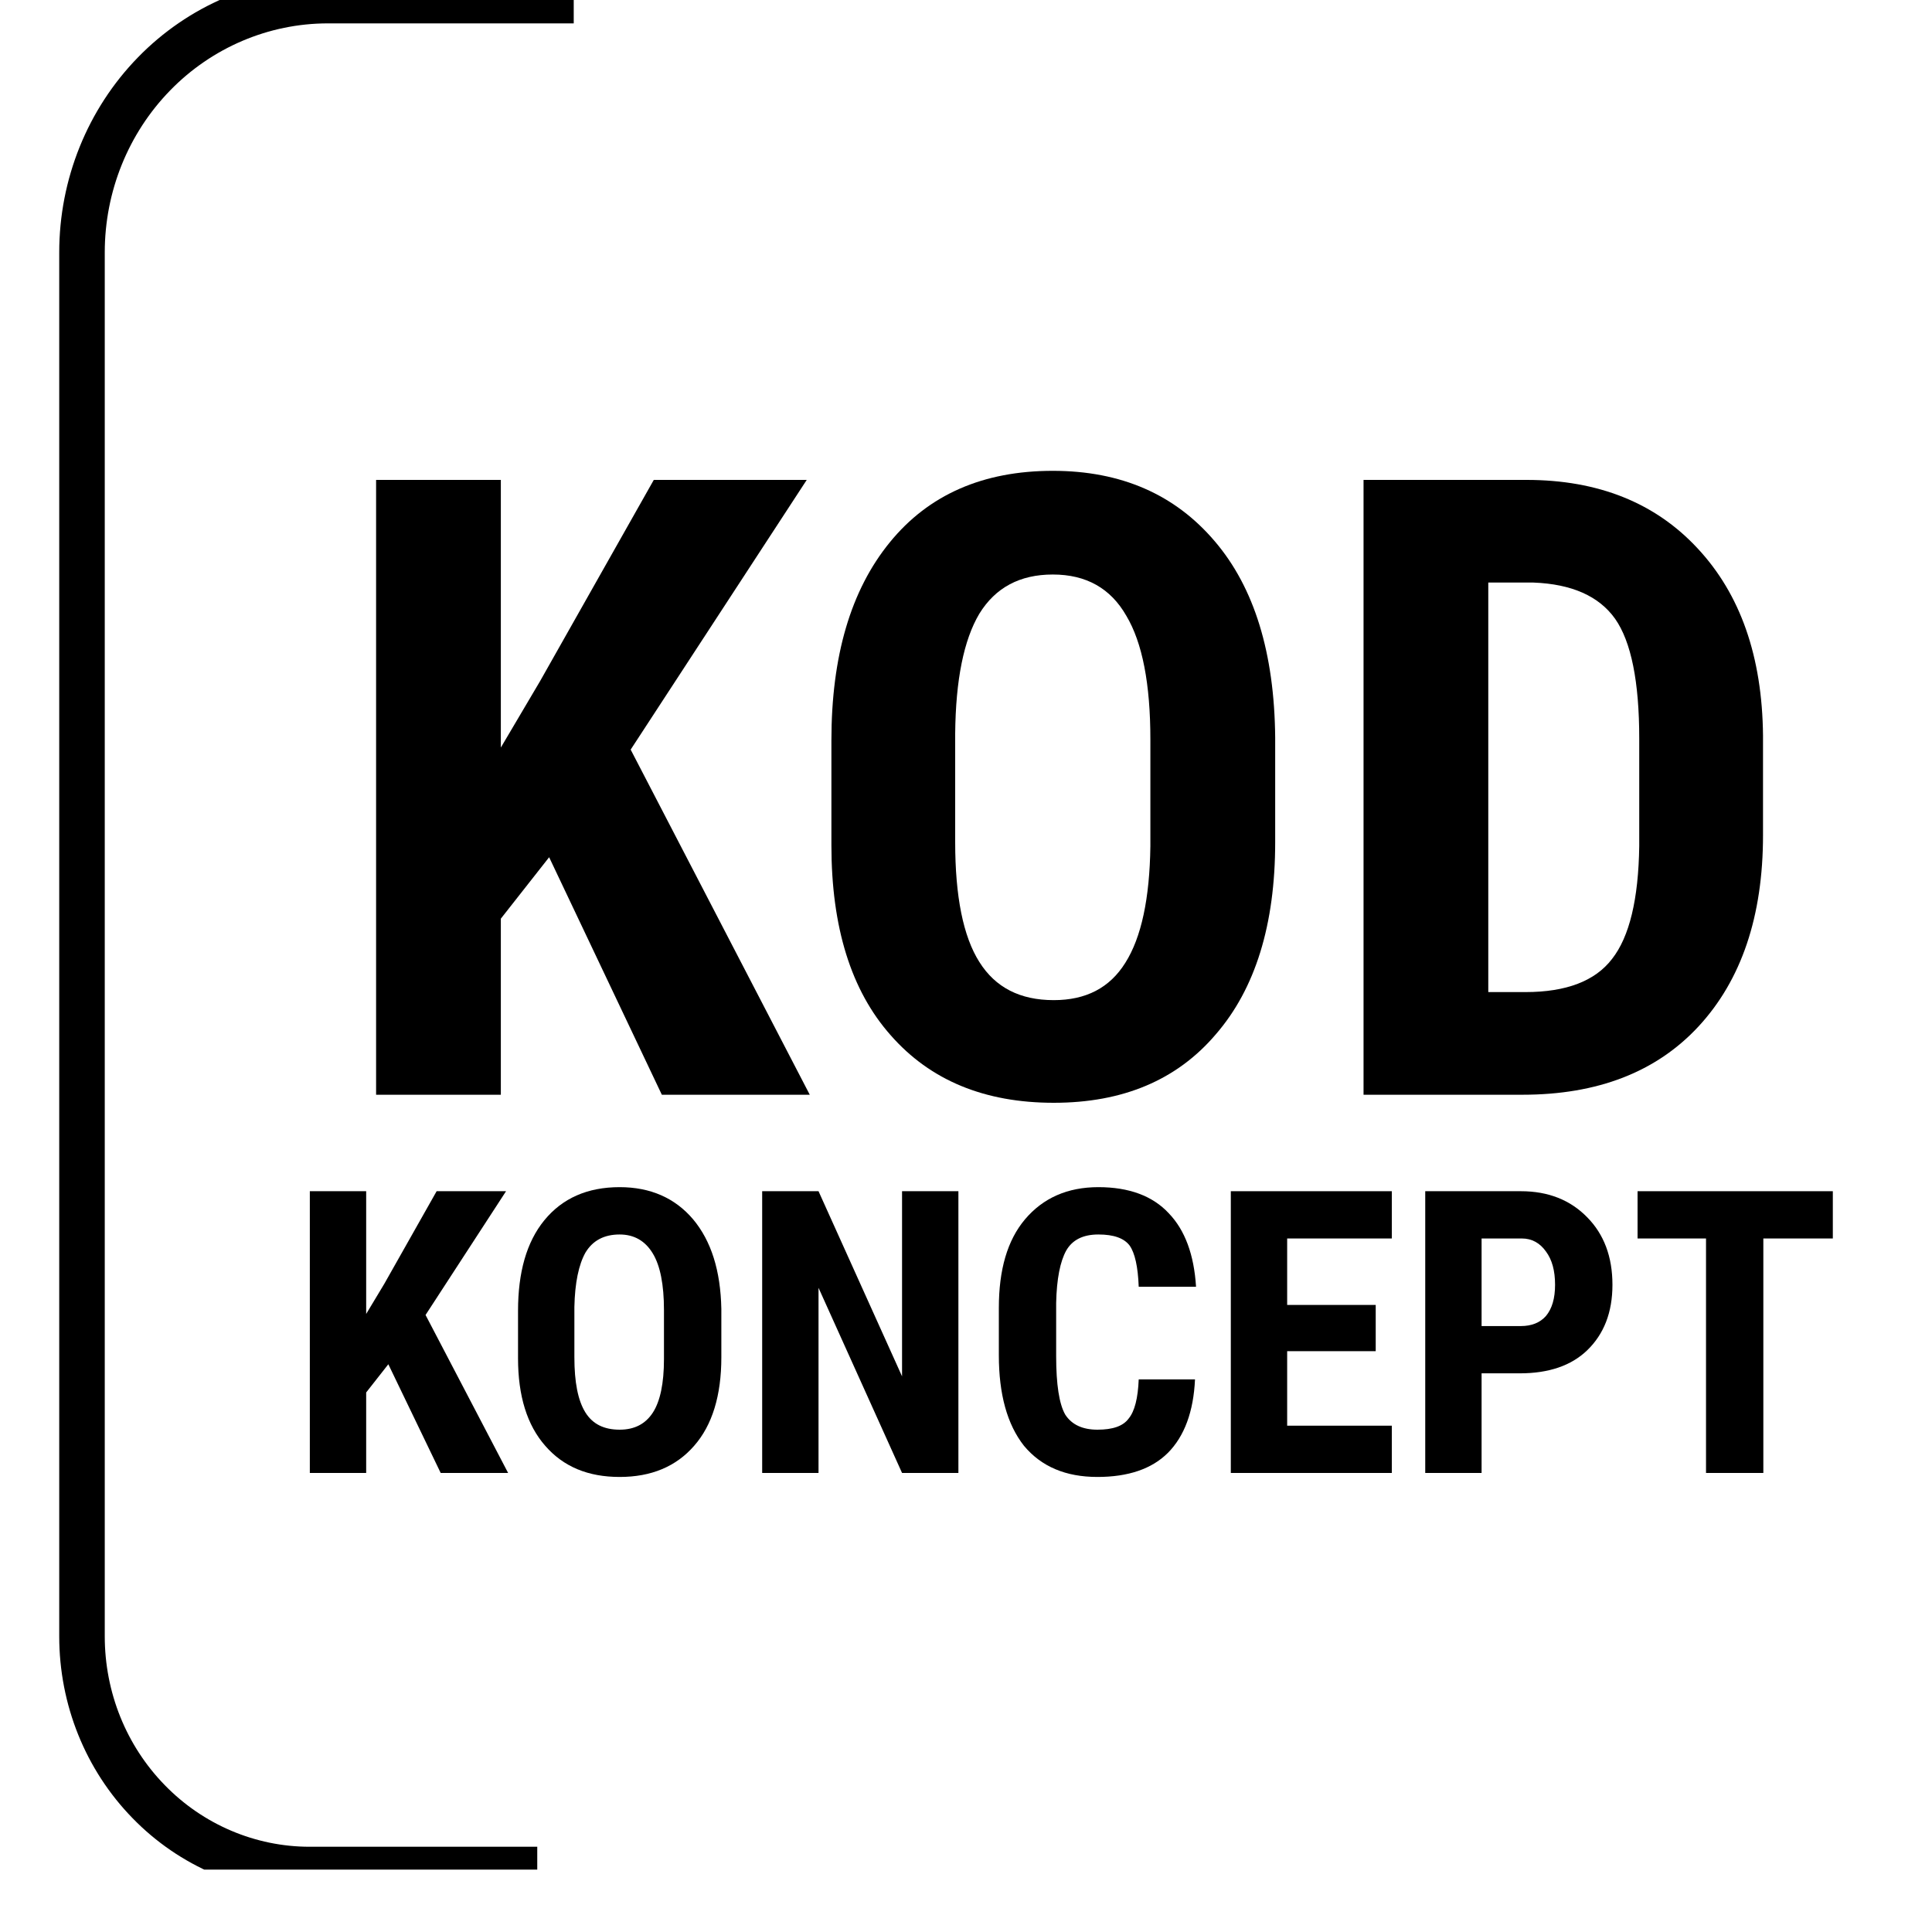 <?xml version="1.0" encoding="UTF-8"?>
<svg xmlns="http://www.w3.org/2000/svg" xmlns:xlink="http://www.w3.org/1999/xlink" width="40" zoomAndPan="magnify" viewBox="0 0 30 30" height="40" preserveAspectRatio="xMidYMid meet" version="1.2">
  <defs>
    <clipPath id="9984f005fa">
      <path d="M 0.484 0 L 13 0 L 13 29.031 L 0.484 29.031 Z M 0.484 0 "></path>
    </clipPath>
  </defs>
  <g id="33fbf907ea">
    <g style="fill:#000000;fill-opacity:1;">
      <g transform="translate(5.074, 16.999)">
        <path style="stroke:none" d="M 3.453 -3.688 L 2.703 -2.734 L 2.703 0 L 0.766 0 L 0.766 -9.547 L 2.703 -9.547 L 2.703 -5.391 L 3.312 -6.422 L 5.078 -9.547 L 7.453 -9.547 L 4.719 -5.359 L 7.5 0 L 5.203 0 Z M 3.453 -3.688 "></path>
      </g>
    </g>
    <g style="fill:#000000;fill-opacity:1;">
      <g transform="translate(12.301, 16.999)">
        <path style="stroke:none" d="M 7.5 -3.922 C 7.5 -2.641 7.191 -1.645 6.578 -0.938 C 5.973 -0.227 5.133 0.125 4.062 0.125 C 2.988 0.125 2.145 -0.223 1.531 -0.922 C 0.914 -1.617 0.609 -2.602 0.609 -3.875 L 0.609 -5.5 C 0.609 -6.812 0.91 -7.836 1.516 -8.578 C 2.117 -9.316 2.961 -9.688 4.047 -9.688 C 5.109 -9.688 5.945 -9.32 6.562 -8.594 C 7.176 -7.875 7.488 -6.859 7.5 -5.547 Z M 5.562 -5.516 C 5.562 -6.379 5.438 -7.02 5.188 -7.438 C 4.945 -7.863 4.566 -8.078 4.047 -8.078 C 3.535 -8.078 3.156 -7.875 2.906 -7.469 C 2.664 -7.062 2.539 -6.441 2.531 -5.609 L 2.531 -3.922 C 2.531 -3.078 2.656 -2.457 2.906 -2.062 C 3.156 -1.664 3.539 -1.469 4.062 -1.469 C 4.562 -1.469 4.93 -1.66 5.172 -2.047 C 5.422 -2.441 5.551 -3.047 5.562 -3.859 Z M 5.562 -5.516 "></path>
      </g>
    </g>
    <g style="fill:#000000;fill-opacity:1;">
      <g transform="translate(20.407, 16.999)">
        <path style="stroke:none" d="M 0.766 0 L 0.766 -9.547 L 3.297 -9.547 C 4.41 -9.547 5.297 -9.191 5.953 -8.484 C 6.617 -7.773 6.957 -6.805 6.969 -5.578 L 6.969 -4.031 C 6.969 -2.77 6.633 -1.781 5.969 -1.062 C 5.312 -0.352 4.398 0 3.234 0 Z M 2.703 -7.953 L 2.703 -1.594 L 3.281 -1.594 C 3.914 -1.594 4.363 -1.766 4.625 -2.109 C 4.895 -2.453 5.035 -3.035 5.047 -3.859 L 5.047 -5.531 C 5.047 -6.414 4.922 -7.035 4.672 -7.391 C 4.422 -7.742 4 -7.93 3.406 -7.953 Z M 2.703 -7.953 "></path>
      </g>
    </g>
    <g style="fill:#000000;fill-opacity:1;">
      <g transform="translate(4.452, 22.872)">
        <path style="stroke:none" d="M 1.578 -1.688 L 1.234 -1.25 L 1.234 0 L 0.359 0 L 0.359 -4.375 L 1.234 -4.375 L 1.234 -2.469 L 1.516 -2.938 L 2.328 -4.375 L 3.406 -4.375 L 2.156 -2.453 L 3.438 0 L 2.391 0 Z M 1.578 -1.688 "></path>
      </g>
    </g>
    <g style="fill:#000000;fill-opacity:1;">
      <g transform="translate(7.763, 22.872)">
        <path style="stroke:none" d="M 3.438 -1.797 C 3.438 -1.203 3.297 -0.742 3.016 -0.422 C 2.734 -0.098 2.348 0.062 1.859 0.062 C 1.367 0.062 0.984 -0.098 0.703 -0.422 C 0.422 -0.742 0.281 -1.195 0.281 -1.781 L 0.281 -2.516 C 0.281 -3.117 0.414 -3.586 0.688 -3.922 C 0.969 -4.266 1.359 -4.438 1.859 -4.438 C 2.336 -4.438 2.719 -4.27 3 -3.938 C 3.281 -3.602 3.426 -3.141 3.438 -2.547 Z M 2.547 -2.531 C 2.547 -2.926 2.488 -3.219 2.375 -3.406 C 2.258 -3.602 2.086 -3.703 1.859 -3.703 C 1.617 -3.703 1.441 -3.609 1.328 -3.422 C 1.223 -3.234 1.164 -2.953 1.156 -2.578 L 1.156 -1.797 C 1.156 -1.41 1.211 -1.125 1.328 -0.938 C 1.441 -0.758 1.617 -0.672 1.859 -0.672 C 2.086 -0.672 2.258 -0.758 2.375 -0.938 C 2.488 -1.113 2.547 -1.391 2.547 -1.766 Z M 2.547 -2.531 "></path>
      </g>
    </g>
    <g style="fill:#000000;fill-opacity:1;">
      <g transform="translate(11.476, 22.872)">
        <path style="stroke:none" d="M 3.406 0 L 2.531 0 L 1.234 -2.875 L 1.234 0 L 0.359 0 L 0.359 -4.375 L 1.234 -4.375 L 2.531 -1.5 L 2.531 -4.375 L 3.406 -4.375 Z M 3.406 0 "></path>
      </g>
    </g>
    <g style="fill:#000000;fill-opacity:1;">
      <g transform="translate(15.244, 22.872)">
        <path style="stroke:none" d="M 3.312 -1.453 C 3.289 -0.953 3.148 -0.57 2.891 -0.312 C 2.641 -0.062 2.273 0.062 1.797 0.062 C 1.305 0.062 0.926 -0.098 0.656 -0.422 C 0.395 -0.754 0.266 -1.223 0.266 -1.828 L 0.266 -2.562 C 0.266 -3.156 0.398 -3.613 0.672 -3.938 C 0.953 -4.27 1.332 -4.438 1.812 -4.438 C 2.289 -4.438 2.656 -4.301 2.906 -4.031 C 3.156 -3.77 3.297 -3.391 3.328 -2.891 L 2.438 -2.891 C 2.426 -3.203 2.379 -3.414 2.297 -3.531 C 2.211 -3.645 2.051 -3.703 1.812 -3.703 C 1.57 -3.703 1.406 -3.617 1.312 -3.453 C 1.219 -3.285 1.164 -3.016 1.156 -2.641 L 1.156 -1.812 C 1.156 -1.375 1.203 -1.07 1.297 -0.906 C 1.398 -0.75 1.566 -0.672 1.797 -0.672 C 2.035 -0.672 2.195 -0.727 2.281 -0.844 C 2.375 -0.957 2.426 -1.16 2.438 -1.453 Z M 3.312 -1.453 "></path>
      </g>
    </g>
    <g style="fill:#000000;fill-opacity:1;">
      <g transform="translate(18.753, 22.872)">
        <path style="stroke:none" d="M 2.609 -1.891 L 1.234 -1.891 L 1.234 -0.734 L 2.859 -0.734 L 2.859 0 L 0.359 0 L 0.359 -4.375 L 2.859 -4.375 L 2.859 -3.641 L 1.234 -3.641 L 1.234 -2.609 L 2.609 -2.609 Z M 2.609 -1.891 "></path>
      </g>
    </g>
    <g style="fill:#000000;fill-opacity:1;">
      <g transform="translate(21.772, 22.872)">
        <path style="stroke:none" d="M 1.234 -1.547 L 1.234 0 L 0.359 0 L 0.359 -4.375 L 1.844 -4.375 C 2.27 -4.375 2.613 -4.238 2.875 -3.969 C 3.133 -3.707 3.266 -3.359 3.266 -2.922 C 3.266 -2.492 3.133 -2.156 2.875 -1.906 C 2.625 -1.664 2.273 -1.547 1.828 -1.547 Z M 1.234 -2.281 L 1.844 -2.281 C 2.008 -2.281 2.141 -2.332 2.234 -2.438 C 2.328 -2.551 2.375 -2.711 2.375 -2.922 C 2.375 -3.141 2.328 -3.312 2.234 -3.438 C 2.141 -3.57 2.016 -3.641 1.859 -3.641 L 1.234 -3.641 Z M 1.234 -2.281 "></path>
      </g>
    </g>
    <g style="fill:#000000;fill-opacity:1;">
      <g transform="translate(25.272, 22.872)">
        <path style="stroke:none" d="M 3.188 -3.641 L 2.109 -3.641 L 2.109 0 L 1.219 0 L 1.219 -3.641 L 0.156 -3.641 L 0.156 -4.375 L 3.188 -4.375 Z M 3.188 -3.641 "></path>
      </g>
    </g>
    <g clip-rule="nonzero" clip-path="url(#9984f005fa)">
      <path style="fill:none;stroke-width:1;stroke-linecap:butt;stroke-linejoin:miter;stroke:#000000;stroke-opacity:1;stroke-miterlimit:4;" d="M 11.301 0.5 L 5.901 0.5 C 4.47 0.5 3.093 1.07 2.082 2.082 C 1.07 3.094 0.501 4.466 0.501 5.898 L 0.501 35.499 C 0.501 36.828 1.026 38.098 1.966 39.035 C 2.9 39.971 4.177 40.499 5.498 40.499 L 10.5 40.499 " transform="matrix(0.707,0,0,0.726,0.919,-0.363)"></path>
    </g>
  </g>
</svg>
